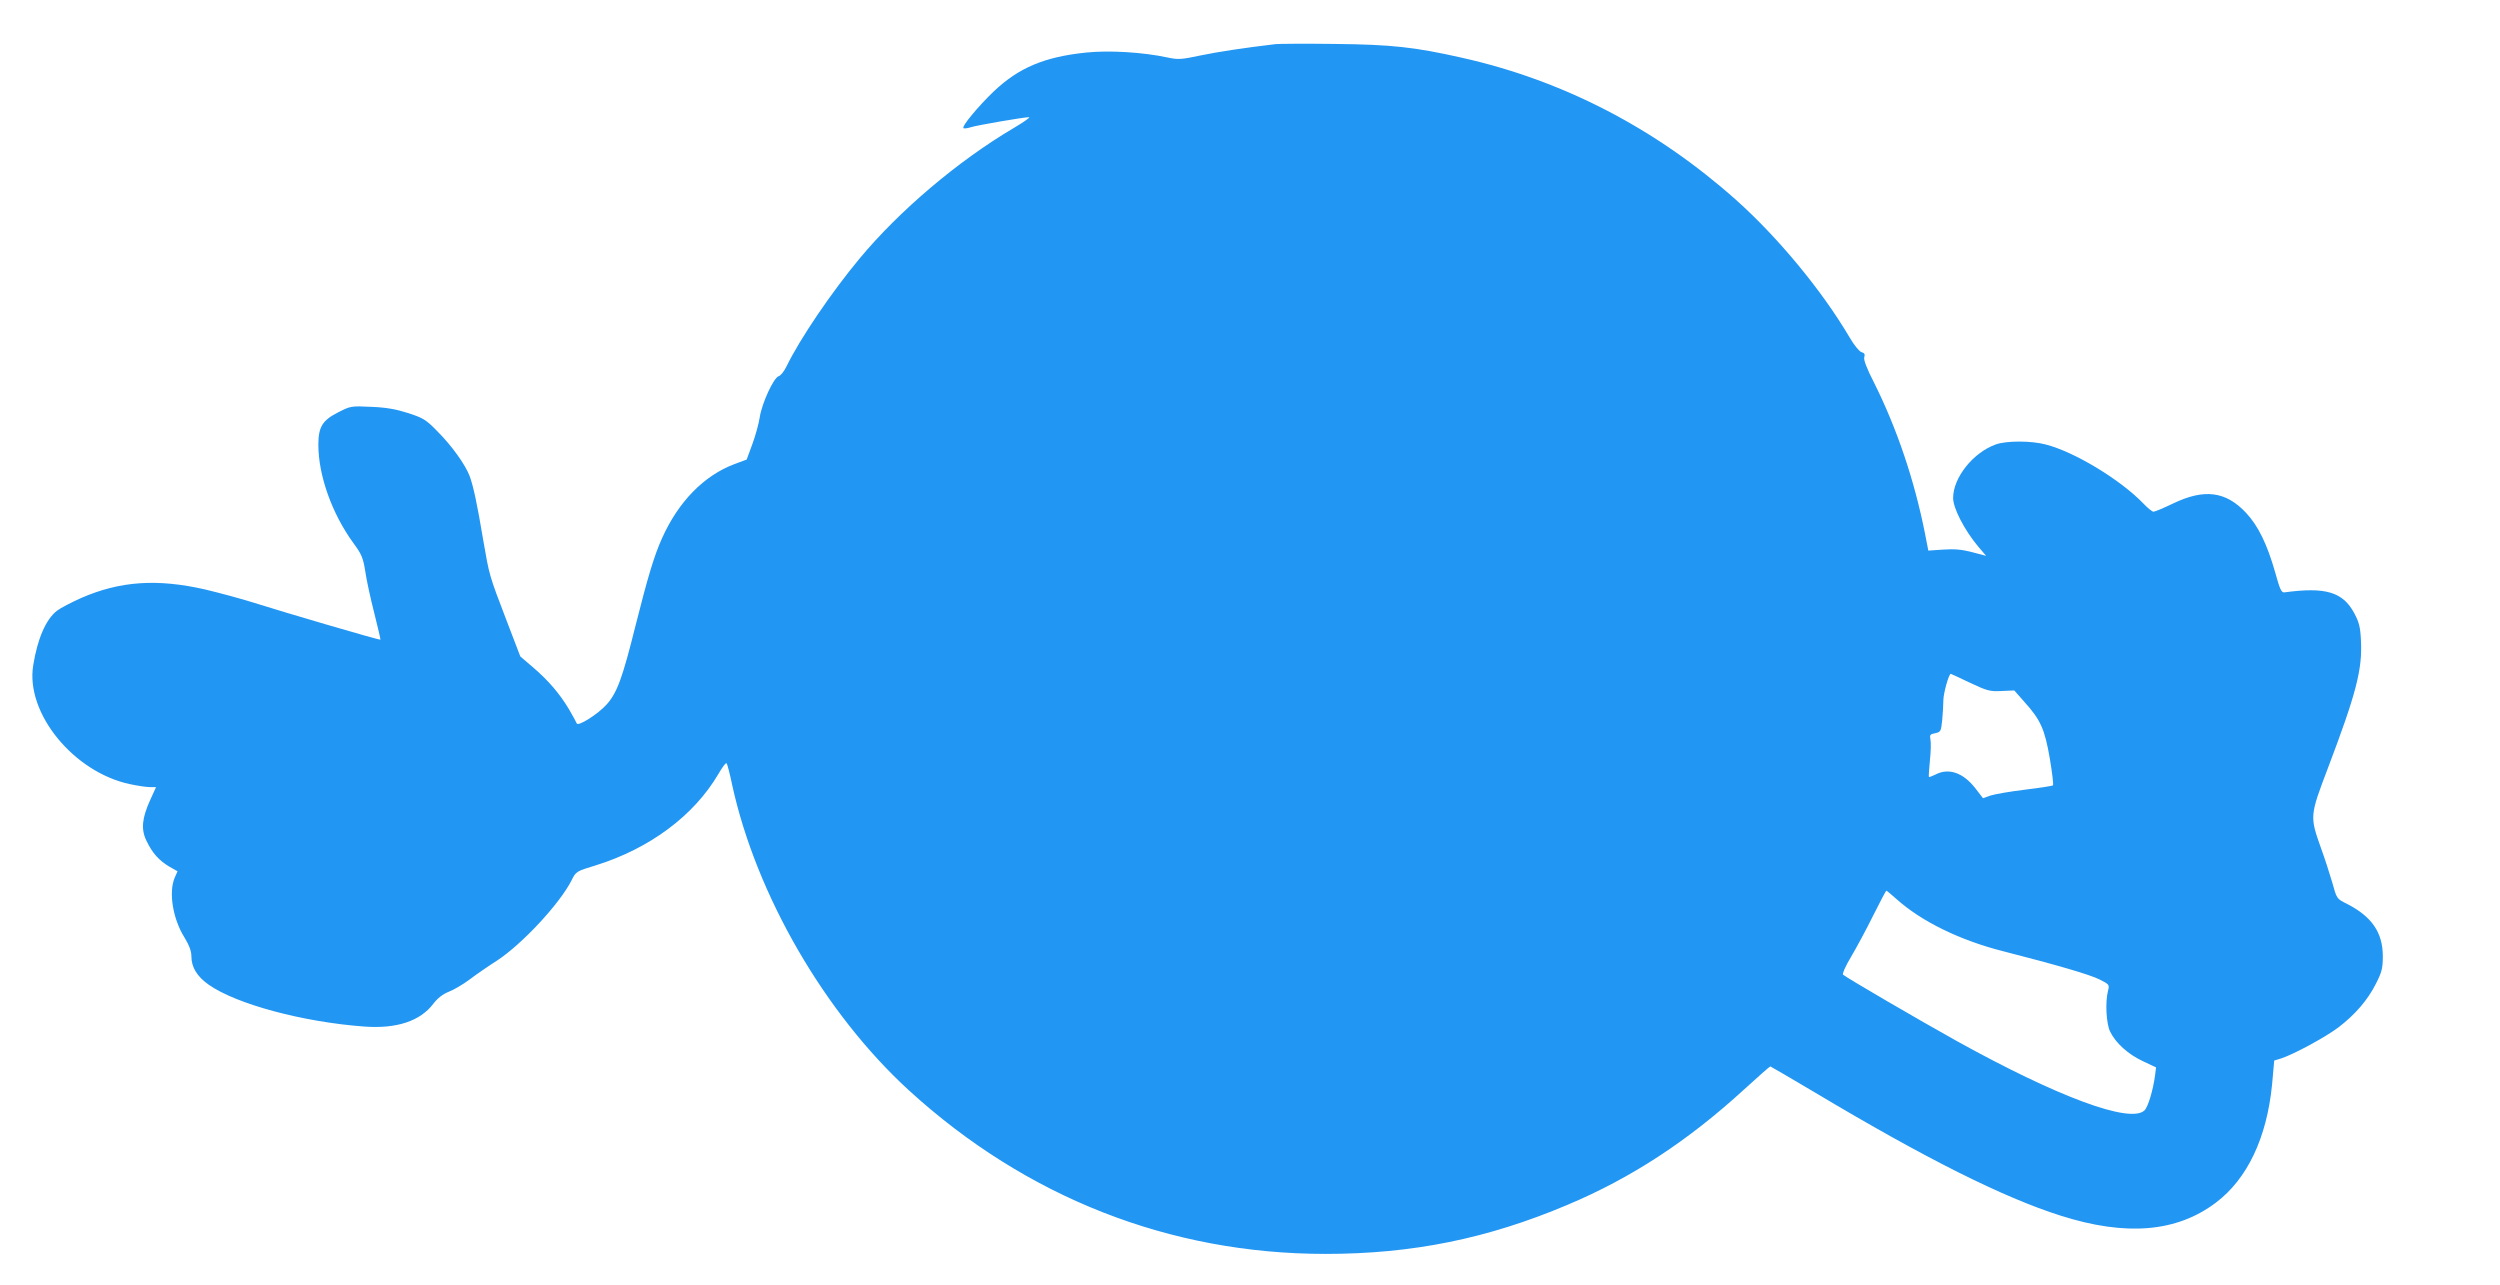 <?xml version="1.0" standalone="no"?>
<!DOCTYPE svg PUBLIC "-//W3C//DTD SVG 20010904//EN"
 "http://www.w3.org/TR/2001/REC-SVG-20010904/DTD/svg10.dtd">
<svg version="1.0" xmlns="http://www.w3.org/2000/svg"
 width="1280pt" height="658pt" viewBox="0 0 1280 658"
 preserveAspectRatio="xMidYMid meet">
<g transform="translate(0,658) scale(0.1,-0.1)"
fill="#2196f3" stroke="none">
<path d="M6530 6354 c-160 -19 -292 -39 -384 -58 -99 -21 -114 -22 -170 -10
-125 27 -299 37 -414 25 -215 -22 -346 -78 -474 -199 -81 -78 -165 -179 -155
-188 3 -3 21 -1 39 5 32 10 269 51 297 51 8 0 -27 -25 -78 -55 -285 -168 -587
-424 -791 -670 -143 -172 -304 -409 -372 -549 -12 -25 -30 -49 -41 -52 -26 -8
-86 -138 -97 -210 -5 -33 -22 -95 -38 -138 l-29 -79 -62 -23 c-157 -59 -287
-192 -371 -379 -41 -91 -72 -195 -135 -444 -68 -273 -95 -348 -150 -409 -44
-49 -146 -113 -152 -96 -2 6 -20 38 -40 73 -48 80 -106 148 -186 216 l-63 54
-72 188 c-88 230 -86 224 -118 408 -31 186 -51 279 -70 329 -23 59 -91 154
-164 227 -59 61 -74 69 -150 94 -63 20 -112 29 -190 32 -103 5 -106 4 -170
-29 -79 -40 -100 -74 -100 -165 0 -158 70 -353 179 -503 42 -57 50 -75 61
-144 6 -43 27 -140 46 -214 19 -75 33 -136 32 -137 -4 -4 -517 147 -645 188
-60 19 -173 50 -253 69 -246 56 -436 43 -635 -44 -49 -22 -105 -51 -122 -64
-57 -43 -101 -143 -123 -281 -40 -244 207 -547 496 -608 38 -8 83 -15 101 -15
l32 0 -30 -66 c-42 -93 -48 -150 -19 -209 30 -63 64 -100 115 -131 l44 -25
-15 -34 c-31 -74 -9 -210 50 -304 25 -41 36 -71 36 -98 0 -55 29 -103 89 -145
141 -99 482 -191 797 -214 165 -12 285 28 352 116 23 30 49 50 79 62 25 9 72
37 106 62 34 26 98 70 142 98 128 84 320 290 381 410 23 46 24 47 123 77 277
86 504 255 629 468 20 35 39 60 42 55 4 -4 17 -54 29 -112 123 -562 474 -1168
904 -1562 601 -549 1336 -838 2134 -838 444 0 829 78 1238 251 328 138 618
328 907 593 70 64 129 116 132 116 2 0 106 -61 231 -135 564 -337 962 -536
1255 -629 336 -107 595 -85 796 67 161 122 260 332 287 604 l11 123 36 11 c64
21 227 109 293 159 85 65 150 140 192 224 30 59 35 79 35 140 0 122 -57 204
-185 269 -51 25 -51 26 -74 109 -13 45 -39 125 -58 177 -57 161 -57 164 35
406 146 385 178 508 170 656 -3 69 -10 94 -34 139 -58 109 -147 136 -358 107
-15 -2 -23 15 -47 102 -41 145 -88 240 -149 305 -104 111 -214 125 -374 48
-48 -23 -93 -42 -100 -42 -7 0 -30 19 -51 41 -118 123 -353 265 -500 303 -75
20 -200 20 -255 1 -117 -41 -220 -170 -220 -275 0 -52 58 -164 128 -248 l41
-48 -72 19 c-53 14 -92 17 -148 13 l-76 -5 -17 87 c-54 272 -143 537 -261 773
-38 74 -54 117 -50 130 5 15 1 22 -14 26 -11 3 -38 35 -62 77 -141 239 -365
510 -581 703 -410 365 -885 612 -1406 728 -239 54 -358 67 -647 70 -148 2
-286 1 -305 -1z m3557 -3270 c87 -41 101 -45 161 -42 l65 3 53 -60 c82 -91
103 -138 129 -288 12 -73 20 -135 16 -138 -3 -3 -67 -13 -142 -22 -75 -9 -155
-23 -177 -30 l-39 -14 -40 52 c-62 79 -136 105 -204 69 -17 -8 -32 -14 -33
-12 -2 2 1 39 5 83 5 44 6 92 3 108 -5 24 -2 28 24 33 28 6 30 9 36 66 3 34 6
79 6 102 0 36 28 136 38 136 2 0 46 -21 99 -46z m-376 -1108 c126 -113 323
-210 544 -266 285 -73 445 -120 495 -145 50 -25 51 -27 43 -58 -15 -59 -9
-169 11 -209 28 -58 92 -116 167 -151 l68 -32 -5 -40 c-10 -76 -36 -164 -55
-181 -74 -67 -440 68 -957 354 -196 109 -568 326 -586 342 -4 5 14 46 42 92
27 46 78 140 113 211 35 70 65 127 67 127 2 0 26 -20 53 -44z"/>
</g>
</svg>
